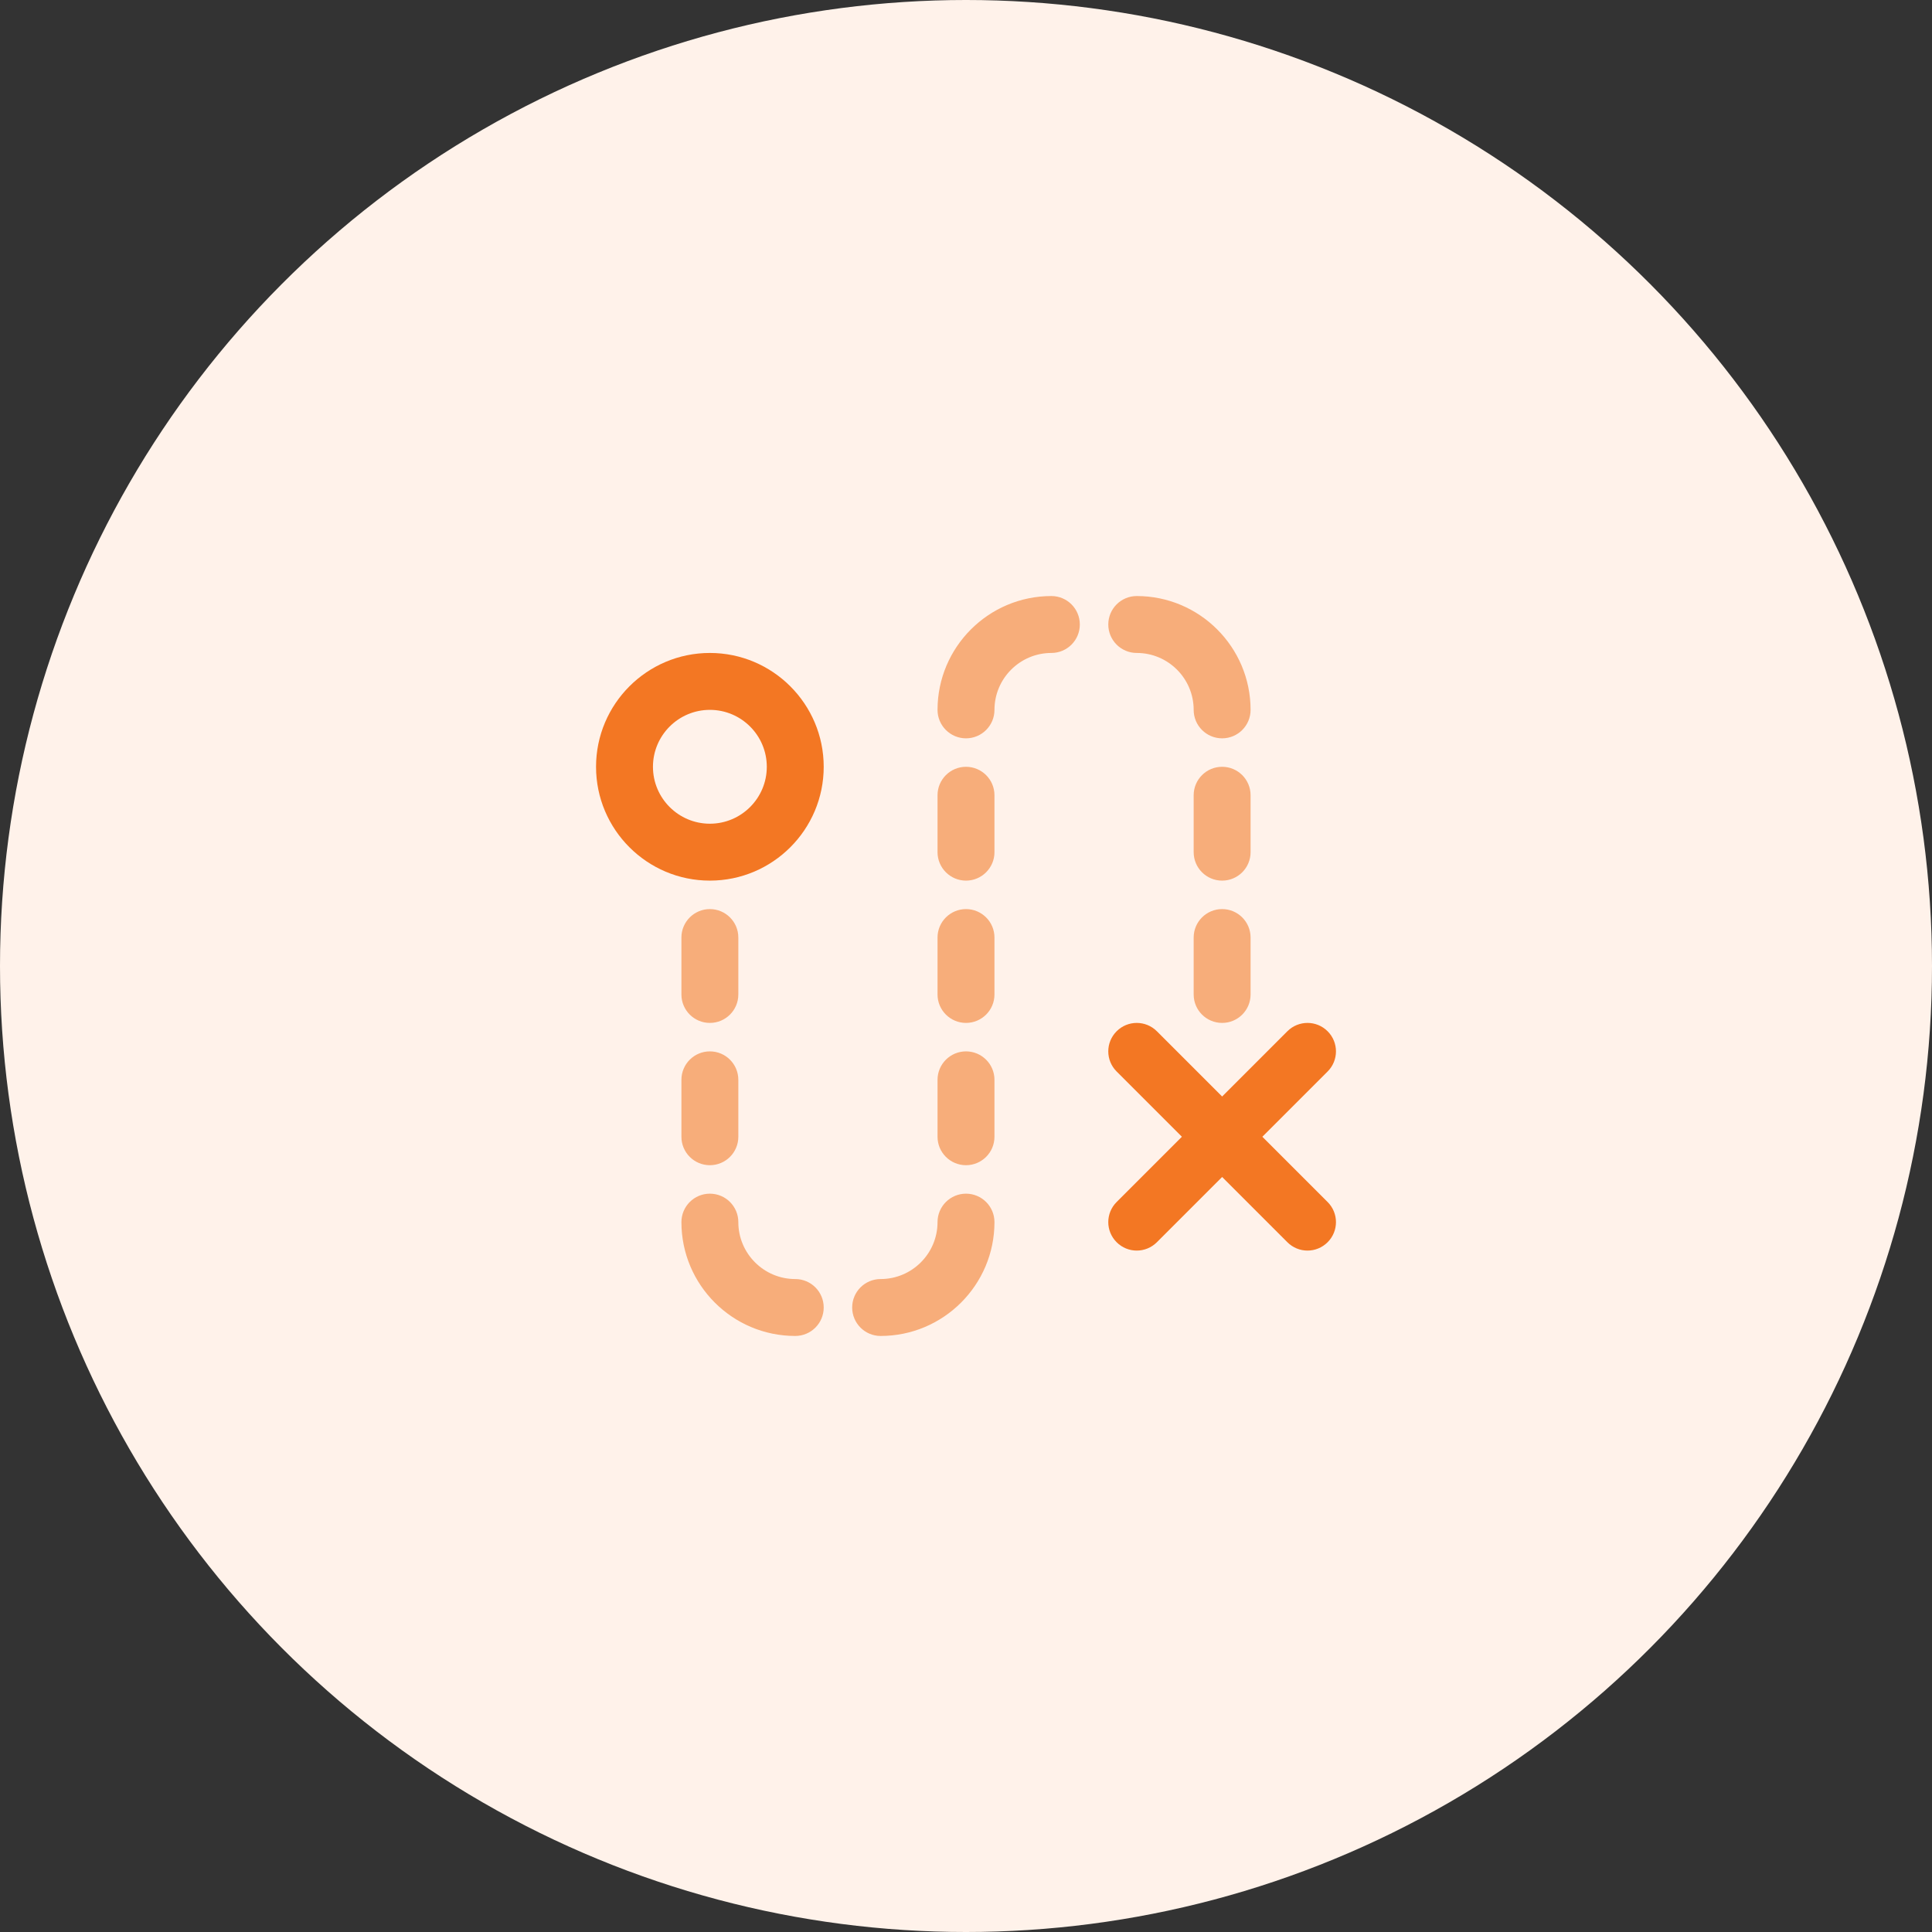 <?xml version="1.0" encoding="UTF-8"?> <svg xmlns="http://www.w3.org/2000/svg" xmlns:xlink="http://www.w3.org/1999/xlink" width="94px" height="94px" viewBox="0 0 94 94" version="1.1"><rect x="0" y="0" width="94" height="94" fill="#333333" stroke="none"/><title>Shopper Graph Icon - 04</title><g id="v1" stroke="none" stroke-width="1" fill="none" fill-rule="evenodd"><g id="Criteo-Shopper-Graph---NEW" transform="translate(-211, -2556)"><g id="Shopper-Graph-Icon---04" transform="translate(211, 2556)"><circle id="Oval" fill="#FFF2EA" cx="47" cy="47" r="47"></circle><g id="noun_journey_1428230" transform="translate(29, 29)" fill-rule="nonzero"><g id="Group"><path d="M32.419,26.308 L35.594,23.133 C36.136,22.591 36.136,21.716 35.594,21.175 C35.053,20.634 34.178,20.634 33.636,21.175 L30.462,24.35 L27.287,21.175 C26.745,20.634 25.87,20.634 25.329,21.175 C24.787,21.716 24.787,22.591 25.329,23.133 L28.504,26.308 L25.329,29.483 C24.787,30.024 24.787,30.899 25.329,31.44 C25.599,31.71 25.953,31.846 26.308,31.846 C26.662,31.846 27.017,31.71 27.287,31.44 L30.462,28.266 L33.636,31.44 C33.906,31.71 34.261,31.846 34.615,31.846 C34.97,31.846 35.324,31.71 35.594,31.44 C36.136,30.899 36.136,30.024 35.594,29.483 L32.419,26.308 Z" id="Path" fill="#F37723"></path><path d="M22.154,0 C19.099,0 16.615,2.484 16.615,5.538 C16.615,6.303 17.236,6.923 18,6.923 C18.764,6.923 19.385,6.303 19.385,5.538 C19.385,4.011 20.627,2.769 22.154,2.769 C22.92,2.769 23.538,2.149 23.538,1.385 C23.538,0.62 22.92,0 22.154,0 Z" id="Path" fill="#F7AD7A"></path><path d="M26.308,2.769 C27.835,2.769 29.077,4.011 29.077,5.538 C29.077,6.303 29.696,6.923 30.462,6.923 C31.227,6.923 31.846,6.303 31.846,5.538 C31.846,2.484 29.362,0 26.308,0 C25.542,0 24.923,0.62 24.923,1.385 C24.923,2.149 25.542,2.769 26.308,2.769 Z" id="Path" fill="#F7AD7A"></path><path d="M18,29.077 C17.236,29.077 16.615,29.696 16.615,30.462 C16.615,31.989 15.373,33.231 13.846,33.231 C13.082,33.231 12.462,33.85 12.462,34.615 C12.462,35.381 13.082,36 13.846,36 C16.901,36 19.385,33.516 19.385,30.462 C19.385,29.696 18.764,29.077 18,29.077 Z" id="Path" fill="#F7AD7A"></path><path d="M9.692,33.231 C8.165,33.231 6.923,31.989 6.923,30.462 C6.923,29.696 6.303,29.077 5.538,29.077 C4.774,29.077 4.154,29.696 4.154,30.462 C4.154,33.516 6.638,36 9.692,36 C10.457,36 11.077,35.381 11.077,34.615 C11.077,33.85 10.457,33.231 9.692,33.231 Z" id="Path" fill="#F7AD7A"></path><path d="M31.846,9.692 C31.846,8.928 31.227,8.308 30.462,8.308 C29.696,8.308 29.077,8.928 29.077,9.692 L29.077,12.462 C29.077,13.226 29.696,13.846 30.462,13.846 C31.227,13.846 31.846,13.226 31.846,12.462 L31.846,9.692 Z" id="Path" fill="#F7AD7A"></path><path d="M18,8.308 C17.236,8.308 16.615,8.928 16.615,9.692 L16.615,12.462 C16.615,13.226 17.236,13.846 18,13.846 C18.764,13.846 19.385,13.226 19.385,12.462 L19.385,9.692 C19.385,8.928 18.764,8.308 18,8.308 Z" id="Path" fill="#F7AD7A"></path><path d="M18,22.154 C17.236,22.154 16.615,22.773 16.615,23.538 L16.615,26.308 C16.615,27.073 17.236,27.692 18,27.692 C18.764,27.692 19.385,27.073 19.385,26.308 L19.385,23.538 C19.385,22.773 18.764,22.154 18,22.154 Z" id="Path" fill="#F7AD7A"></path><path d="M4.154,26.308 C4.154,27.073 4.774,27.692 5.538,27.692 C6.303,27.692 6.923,27.073 6.923,26.308 L6.923,23.538 C6.923,22.773 6.303,22.154 5.538,22.154 C4.774,22.154 4.154,22.773 4.154,23.538 L4.154,26.308 Z" id="Path" fill="#F7AD7A"></path><path d="M5.538,20.769 C6.303,20.769 6.923,20.15 6.923,19.385 L6.923,16.615 C6.923,15.851 6.303,15.231 5.538,15.231 C4.774,15.231 4.154,15.851 4.154,16.615 L4.154,19.385 C4.154,20.15 4.774,20.769 5.538,20.769 Z" id="Path" fill="#F7AD7A"></path><path d="M5.538,2.769 C2.484,2.769 0,5.253 0,8.308 C0,11.362 2.484,13.846 5.538,13.846 C8.593,13.846 11.077,11.362 11.077,8.308 C11.077,5.253 8.593,2.769 5.538,2.769 Z M5.538,11.077 C4.011,11.077 2.769,9.835 2.769,8.308 C2.769,6.78 4.011,5.538 5.538,5.538 C7.066,5.538 8.308,6.78 8.308,8.308 C8.308,9.835 7.066,11.077 5.538,11.077 Z" id="Shape" fill="#F37723"></path><path d="M18,15.231 C17.236,15.231 16.615,15.851 16.615,16.615 L16.615,19.385 C16.615,20.15 17.236,20.769 18,20.769 C18.764,20.769 19.385,20.15 19.385,19.385 L19.385,16.615 C19.385,15.851 18.764,15.231 18,15.231 Z" id="Path" fill="#F7AD7A"></path><path d="M30.462,15.231 C29.696,15.231 29.077,15.851 29.077,16.615 L29.077,19.385 C29.077,20.15 29.696,20.769 30.462,20.769 C31.227,20.769 31.846,20.15 31.846,19.385 L31.846,16.615 C31.846,15.851 31.227,15.231 30.462,15.231 Z" id="Path" fill="#F7AD7A"></path></g></g></g></g></g></svg> 